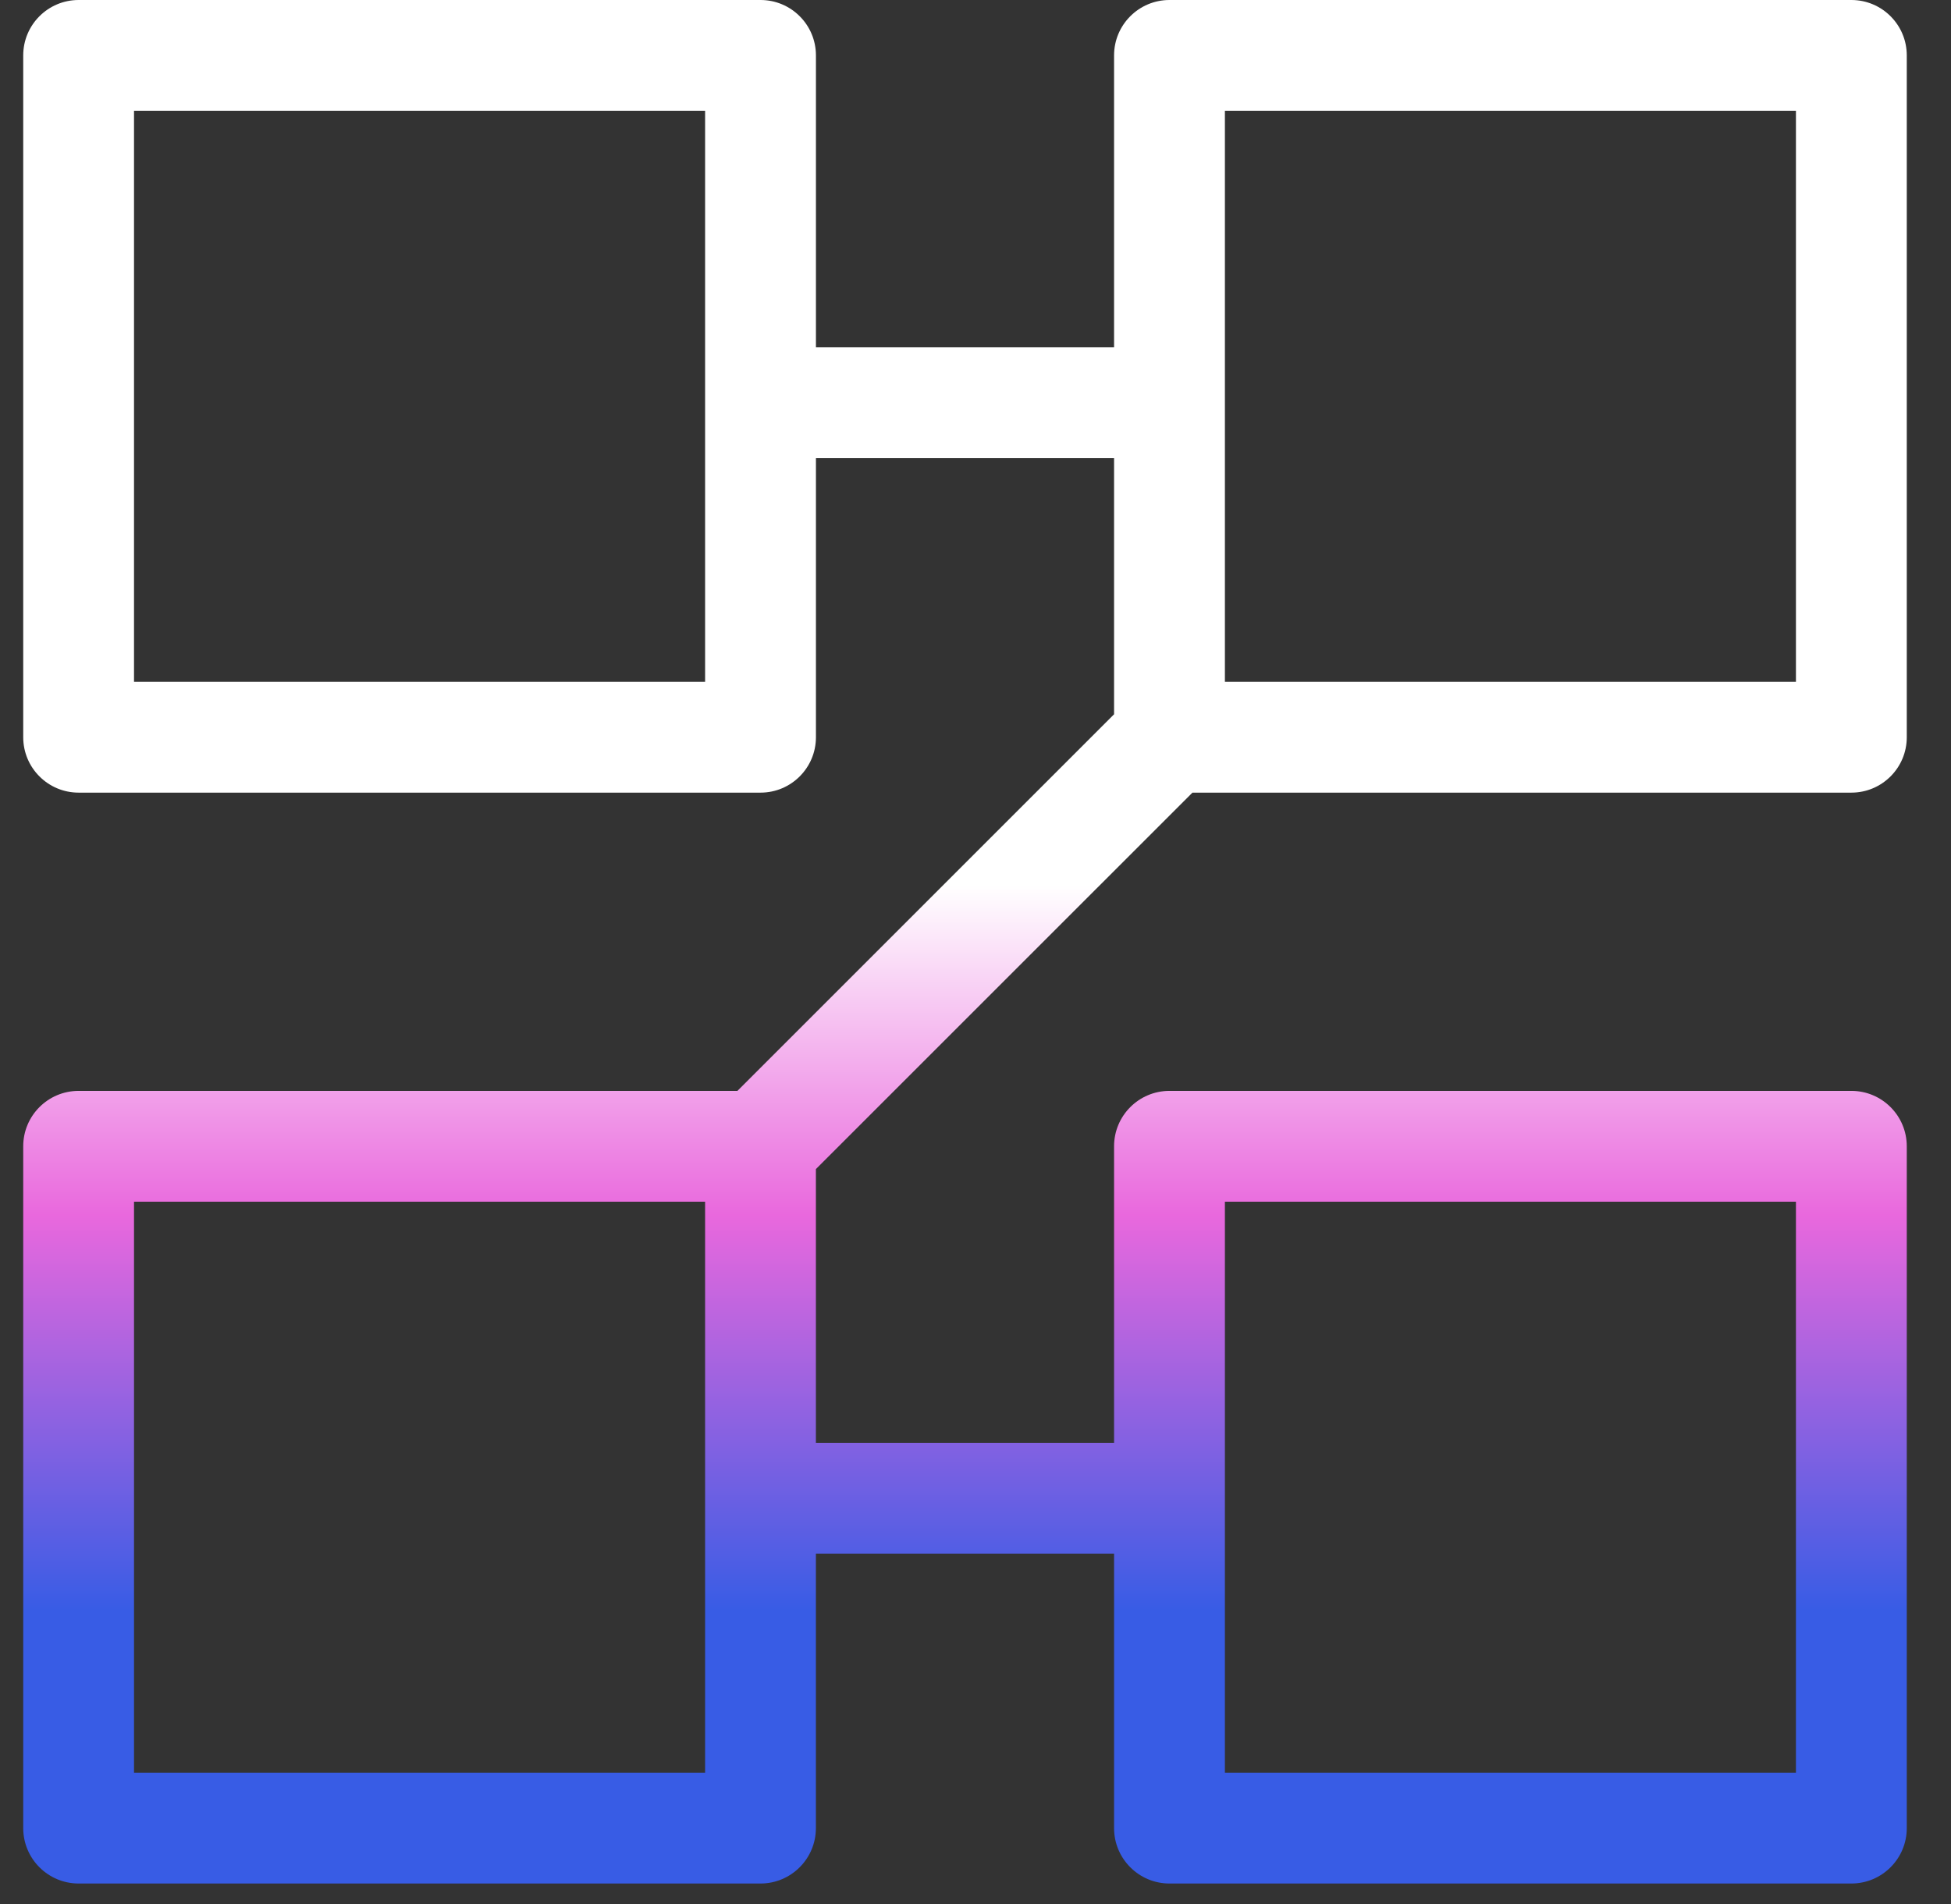 <svg width="42" height="41" viewBox="0 0 42 41" fill="none" xmlns="http://www.w3.org/2000/svg">
<rect x="0" y="0" width="42" height="41" fill="#333333" stroke="none"/>
<path fill-rule="evenodd" clip-rule="evenodd" d="M0.5 1.193C0.5 0.534 1.034 0 1.693 0H16.372C17.031 0 17.565 0.534 17.565 1.193V7.478H23.983V1.193C23.983 0.534 24.517 0 25.176 0H39.855C40.514 0 41.048 0.534 41.048 1.193V15.872C41.048 16.531 40.514 17.065 39.855 17.065H25.67L17.564 25.17V31.063H23.983V24.679C23.983 24.02 24.517 23.486 25.176 23.486H39.855C40.514 23.486 41.048 24.02 41.048 24.679V39.358C41.048 40.017 40.514 40.551 39.855 40.551H25.176C24.517 40.551 23.983 40.017 23.983 39.358V33.449H17.564V39.358C17.564 40.017 17.03 40.551 16.372 40.551H1.693C1.034 40.551 0.5 40.017 0.5 39.358V24.679C0.5 24.02 1.034 23.486 1.693 23.486H15.875L23.983 15.378V9.863H17.565V15.872C17.565 16.531 17.031 17.065 16.372 17.065H1.693C1.034 17.065 0.5 16.531 0.5 15.872V1.193ZM2.885 2.385V14.679H15.179V2.385H2.885ZM2.885 25.872V38.165H15.179V25.872H2.885ZM26.369 14.679V2.385H38.662V14.679H26.369ZM26.369 25.872V38.165H38.662V25.872H26.369Z" fill="url(#paint0_linear_57_513)"/>
<defs>
<linearGradient id="paint0_linear_57_513" x1="20.774" y1="0" x2="20.774" y2="40.551" gradientUnits="userSpaceOnUse">
<stop offset="0.47" stop-color="white"/>
<stop offset="0.645" stop-color="#E968DD"/>
<stop offset="0.855" stop-color="#385CE5"/>
</linearGradient>
</defs>
</svg>
